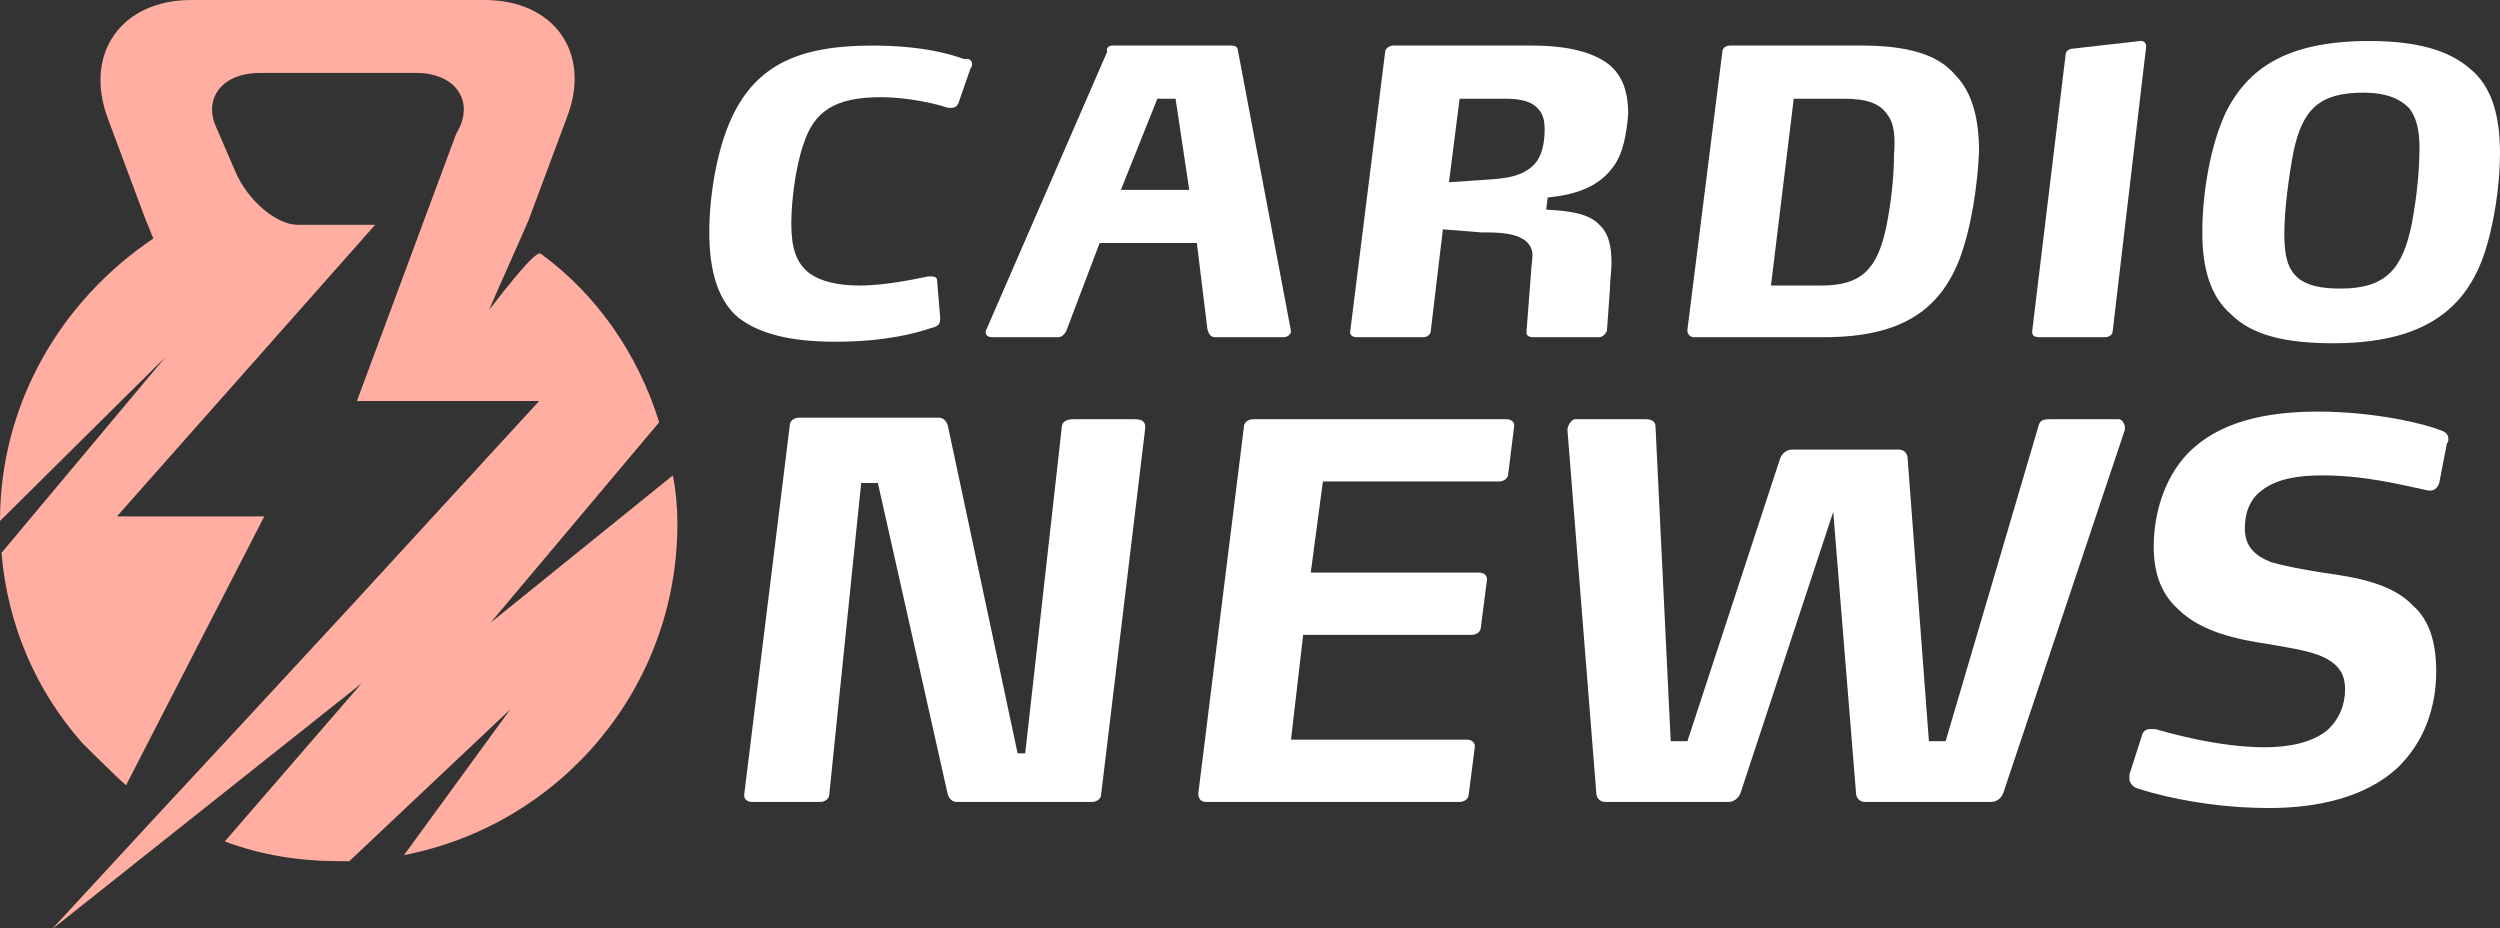 <?xml version="1.0" encoding="utf-8"?>
<!-- Generator: Adobe Illustrator 24.1.0, SVG Export Plug-In . SVG Version: 6.00 Build 0)  -->
<svg version="1.1" id="Layer_1" xmlns="http://www.w3.org/2000/svg" xmlns:xlink="http://www.w3.org/1999/xlink" x="0px" y="0px"
	 width="164.6px" height="61.1px" viewBox="0 0 164.6 61.1" style="enable-background:new 0 0 164.6 61.1;" xml:space="preserve">
<rect x="0" y="0" width="164.6" height="61.1" fill="#333333" stroke="none"/>
<style type="text/css">
	.st0{fill:#FFFFFF;}
	.st1{fill:#FFAEA1;}
	.st2{clip-path:url(#SVGID_4_);}
	.st3{clip-path:url(#SVGID_5_);fill:url(#SVGID_6_);}
</style>
<g>
	<path class="st0" d="M63.1,6.8C63,7,62.9,7.1,62.6,7.1c-0.1,0-0.1,0-0.2,0c-0.5-0.2-2.5-0.7-4.4-0.7c-3,0-4.4,0.9-5.1,3.1
		c-0.5,1.4-0.8,3.7-0.8,5.2c0,1.6,0.3,2.6,1.2,3.3c0.7,0.5,1.8,0.8,3.3,0.8c1.8,0,4-0.5,4.5-0.6c0.1,0,0.2,0,0.2,0
		c0.3,0,0.4,0.1,0.4,0.3l0.2,2.4V21c0,0.3-0.1,0.5-0.6,0.6c-0.9,0.3-2.9,0.9-6.3,0.9c-2.9,0-5-0.5-6.4-1.6c-1.3-1.1-1.9-3-1.9-5.6
		c0-2.4,0.5-5.5,1.5-7.6C49.8,4.3,52.6,3,57.4,3c3.4,0,5.3,0.6,6.1,0.9C63.8,3.8,64,4,64,4.2c0,0.1,0,0.2-0.1,0.3L63.1,6.8z"/>
	<path class="st0" d="M85,21.8c0,0.2-0.2,0.4-0.5,0.4H80c-0.3,0-0.4-0.2-0.5-0.5L78.8,16h-6.4l-2.2,5.8c-0.1,0.2-0.3,0.4-0.5,0.4
		h-4.4c-0.2,0-0.4-0.1-0.4-0.3v-0.1l8-18.4C72.8,3.2,73,3,73.2,3h7.9c0.2,0,0.4,0.1,0.4,0.3L85,21.8L85,21.8z M77.4,6.5h-1.2l-2.4,6
		h4.5L77.4,6.5z"/>
	<path class="st0" d="M106.2,11c-0.8,1.1-2.1,1.8-4.3,2l-0.1,0.8c1.8,0.1,2.9,0.3,3.6,1.1c0.5,0.5,0.7,1.3,0.7,2.4
		c0,0.6-0.1,1.1-0.1,1.7l-0.2,2.8c0,0-0.2,0.4-0.5,0.4h-4.4c-0.2,0-0.4-0.1-0.4-0.3l0,0l0.3-3.9c0-0.3,0.1-0.9,0.1-1.2
		c0-0.5-0.3-0.9-0.7-1.1c-0.7-0.4-1.8-0.4-2.7-0.4L95,15.1l-0.8,6.7c0,0.2-0.2,0.4-0.5,0.4h-4.4c-0.2,0-0.4-0.1-0.4-0.3v-0.1
		l2.3-18.4c0-0.2,0.3-0.4,0.5-0.4h9.2c2.2,0,4,0.4,5.1,1.3c0.8,0.7,1.2,1.7,1.2,3.2C107.1,8.7,106.9,10.1,106.2,11z M101.3,7.2
		c-0.4-0.5-1.1-0.7-2.2-0.7h-3L95.4,12l2.9-0.2c1.4-0.1,2.3-0.4,2.9-1.2c0.4-0.6,0.5-1.4,0.5-2.1C101.7,8,101.6,7.5,101.3,7.2z"/>
	<path class="st0" d="M129,17.1c-1.3,3.3-3.8,5.1-8.9,5.1h-8.6c-0.2,0-0.4-0.2-0.4-0.4v-0.1l2.3-18.3c0-0.2,0.2-0.4,0.5-0.4h8.7
		c3,0,5,0.6,6.1,1.9c1.2,1.2,1.6,3,1.6,5.1C130.2,12.2,129.8,15,129,17.1z M124.3,7.6c-0.5-0.8-1.4-1.1-2.9-1.1h-3.3l-1.5,12.3h3.3
		c2.6,0,3.7-1,4.3-3.9c0.3-1.5,0.5-3.2,0.5-4.7C124.8,9,124.7,8.1,124.3,7.6z"/>
	<path class="st0" d="M139.1,21.8c0,0.2-0.2,0.4-0.5,0.4h-4.4c-0.2,0-0.4-0.1-0.4-0.3v-0.1L136,3.6c0-0.2,0.2-0.4,0.5-0.4l4.4-0.5
		h0.1c0.2,0,0.3,0.2,0.3,0.3v0.1L139.1,21.8z"/>
	<path class="st0" d="M163.5,16.9c-1.3,3.6-4.1,5.7-9.9,5.7c-3.3,0-5.4-0.6-6.7-1.9c-1.4-1.2-1.9-3.1-1.9-5.4c0-2.5,0.5-5.6,1.5-7.8
		c1.5-3.1,4.2-4.8,9.5-4.8c3.1,0,5.2,0.6,6.6,1.8c1.5,1.2,2,3.2,2,5.6C164.6,12.2,164.2,14.9,163.5,16.9z M158.6,7.1
		c-0.6-0.6-1.5-1-3-1c-2.9,0-4,1.1-4.6,3.9c-0.3,1.6-0.6,3.8-0.6,5.4c0,1.4,0.2,2.3,0.9,2.9c0.6,0.5,1.5,0.7,2.8,0.7
		c3,0,4.1-1.3,4.7-4.3c0.3-1.6,0.5-3.4,0.5-5C159.3,8.6,159.1,7.7,158.6,7.1z"/>
	<path class="st0" d="M72.5,52.3c0,0.3-0.3,0.5-0.6,0.5H63c-0.3,0-0.5-0.2-0.6-0.5l-4.6-20.5h-1.1l-2.1,20.5c0,0.3-0.3,0.5-0.6,0.5
		h-4.5c-0.3,0-0.5-0.2-0.5-0.4v-0.1L52,28c0-0.3,0.3-0.5,0.6-0.5h9.2c0.3,0,0.5,0.2,0.6,0.5L67,49.6h0.5l2.4-21.4
		c0-0.5,0.4-0.6,0.8-0.6h4c0.4,0,0.7,0.1,0.7,0.5v0.1L72.5,52.3z"/>
	<path class="st0" d="M99.3,31.2c0,0.3-0.3,0.5-0.6,0.5H87.1l-0.8,6h11.1c0.3,0,0.5,0.2,0.5,0.4v0.1l-0.4,3.1c0,0.3-0.3,0.5-0.6,0.5
		H85.8L85,48.7h11.6c0.3,0,0.5,0.2,0.5,0.4c0,0,0,0,0,0.1l-0.4,3.1c0,0.3-0.3,0.5-0.6,0.5H79.4c-0.3,0-0.5-0.2-0.5-0.5v-0.1l3-24.1
		c0-0.3,0.3-0.5,0.6-0.5h16.7c0.3,0,0.5,0.2,0.5,0.4l0,0L99.3,31.2z"/>
	<path class="st0" d="M131.9,52.2c-0.1,0.3-0.4,0.6-0.8,0.6h-8.3c-0.4,0-0.6-0.3-0.6-0.6l-1.5-18.5l-6.1,18.5
		c-0.1,0.3-0.4,0.6-0.8,0.6h-8.1c-0.4,0-0.6-0.3-0.6-0.6l-1.9-23.9l0,0c0-0.3,0.3-0.7,0.5-0.7h4.6c0.4,0,0.7,0.1,0.7,0.5l1,20.7h1.1
		l6.1-18.6c0.1-0.3,0.4-0.6,0.8-0.6h7c0.4,0,0.6,0.3,0.6,0.6l1.4,18.6h1.1l6.1-20.7c0.1-0.5,0.4-0.5,0.9-0.5h4.4
		c0.2,0,0.4,0.3,0.4,0.5c0,0.1,0,0.1,0,0.2L131.9,52.2z"/>
	<path class="st0" d="M160.6,31.8c-0.1,0.3-0.3,0.5-0.6,0.5h-0.1c-1.9-0.4-4.2-1-7-1c-1.5,0-3,0.2-4,1c-0.8,0.6-1.1,1.5-1.1,2.5
		c0,1.2,0.7,1.8,1.7,2.2c1,0.3,2.2,0.5,3.4,0.7c2.2,0.3,4.6,0.7,6,2.2c1,0.9,1.5,2.3,1.5,4.3c0,2.4-0.8,4.7-2.6,6.4
		c-2.1,1.9-5.2,2.6-8.4,2.6c-4.6,0-8.1-1.1-8.7-1.3c-0.3-0.1-0.5-0.4-0.5-0.6c0-0.1,0-0.2,0-0.3l0.8-2.5c0.1-0.4,0.3-0.5,0.6-0.5
		c0.1,0,0.2,0,0.3,0c0.7,0.2,4.1,1.2,7.2,1.2c1.6,0,3.1-0.3,4.1-1.1c0.8-0.7,1.2-1.7,1.2-2.7s-0.4-1.5-1-1.9
		c-0.9-0.6-2.4-0.8-4.1-1.1c-2-0.3-4.4-0.8-5.9-2.3c-1-0.9-1.6-2.2-1.6-4.1c0-2.2,0.7-4.5,2.2-6.1c2-2.1,5.1-2.8,8.6-2.8
		c4,0,7.3,0.9,8,1.2c0.4,0.1,0.6,0.3,0.6,0.6c0,0.1,0,0.2-0.1,0.3L160.6,31.8z"/>
</g>
<g>
	<path class="st1" d="M44.6,34.5c0,10.8-7.7,19.8-18,21.8l7-9.6L23,56.7h-0.6c-2.7,0-5.2-0.4-7.6-1.3l9-10.4L3.4,61.2l7.2-7.8
		l5.2-5.6l7.4-8l12.3-13.4h-12L30,8.9l0.3-0.6c0.8-1.9-0.5-3.5-2.9-3.5H17.1c-2.4,0-3.7,1.6-2.9,3.5l1.3,3c0.8,1.9,2.7,3.5,4.1,3.5
		h5.1L7.7,34h9.7L8.3,51.7c-0.5-0.4-2.9-2.8-2.9-2.8c-3-3.4-4.9-7.7-5.3-12.5l10.8-12.9L0,34.3c0-7.7,4-14.5,10.1-18.6
		c-0.2-0.4-0.3-0.8-0.5-1.2L7.1,7.8C5.5,3.5,8,0,12.6,0h19.3c4.6,0,7.1,3.5,5.4,7.8l-2.5,6.7c-0.2,0.5-2.4,5.4-2.6,5.9
		c0.2-0.2,3-4,3.4-3.7c3.7,2.7,6.4,6.6,7.8,11.1L32.3,41l12-9.7C44.5,32.3,44.6,33.4,44.6,34.5z"/>
	<g>
		<g>
			<defs>
				<polygon id="SVGID_1_" points="1,1 2,1 1,2 				"/>
			</defs>
			<defs>
				<polygon id="SVGID_3_" points="-1,-1 -2,-1 -1,-2 				"/>
			</defs>
			<clipPath id="SVGID_4_">
				<use xlink:href="#SVGID_1_"  style="overflow:visible;"/>
			</clipPath>
			<clipPath id="SVGID_5_" class="st2">
				<use xlink:href="#SVGID_3_"  style="overflow:visible;"/>
			</clipPath>
			
				<linearGradient id="SVGID_6_" gradientUnits="userSpaceOnUse" x1="22.35" y1="61.741" x2="22.35" y2="58.186" gradientTransform="matrix(1 0 0 -1 0 62)">
				<stop  offset="0" style="stop-color:#666666"/>
				<stop  offset="1" style="stop-color:#000000"/>
			</linearGradient>
			<path class="st3" d="M22.2,55.8c-2.1,0-4.1-0.3-6.1-0.9l8.2-9.4l-1.2-1.2l-11.6,9.2l25.8-27.9H24.7l6.1-16.4L31,8.7
				c0.5-1.1,0.4-2.2-0.1-3.1c-0.7-1-2-1.6-3.5-1.6H17.1c-1.6,0-2.9,0.6-3.5,1.6c-0.6,0.9-0.6,2-0.1,3.1l1.3,3c1,2.2,3.1,4,4.9,4H23
				L6,34.9h10L8,50.3c-0.6-0.6-1.5-1.4-2-2C3.2,45,1.4,41,1,36.7l10.6-12.5L10.3,23L1,32.2c0.7-6.4,4.1-12.1,9.6-15.7l0.6-0.4
				l-0.3-0.7c-0.2-0.4-0.4-0.8-0.5-1.2L7.9,7.6C7.2,5.7,7.3,4,8.2,2.8c0.9-1.3,2.4-1.9,4.4-1.9h19.3c1.9,0,3.5,0.7,4.4,1.9
				c0.9,1.3,1,2.9,0.3,4.8l-2.5,6.7c-0.1,0.4-2.3,5.2-2.6,5.8L33,21c0.9-1.2,2-2.6,2.6-3.2c3.2,2.6,5.6,6,6.9,9.9L31.7,40.5l1.2,1.2
				l10.7-8.8c0,0.5,0.1,1.1,0.1,1.6c0,9.5-6.2,17.7-15.1,20.4l5.6-7.7L32.9,46l-10.4,9.8H22.2z"/>
		</g>
	</g>
</g>
</svg>
